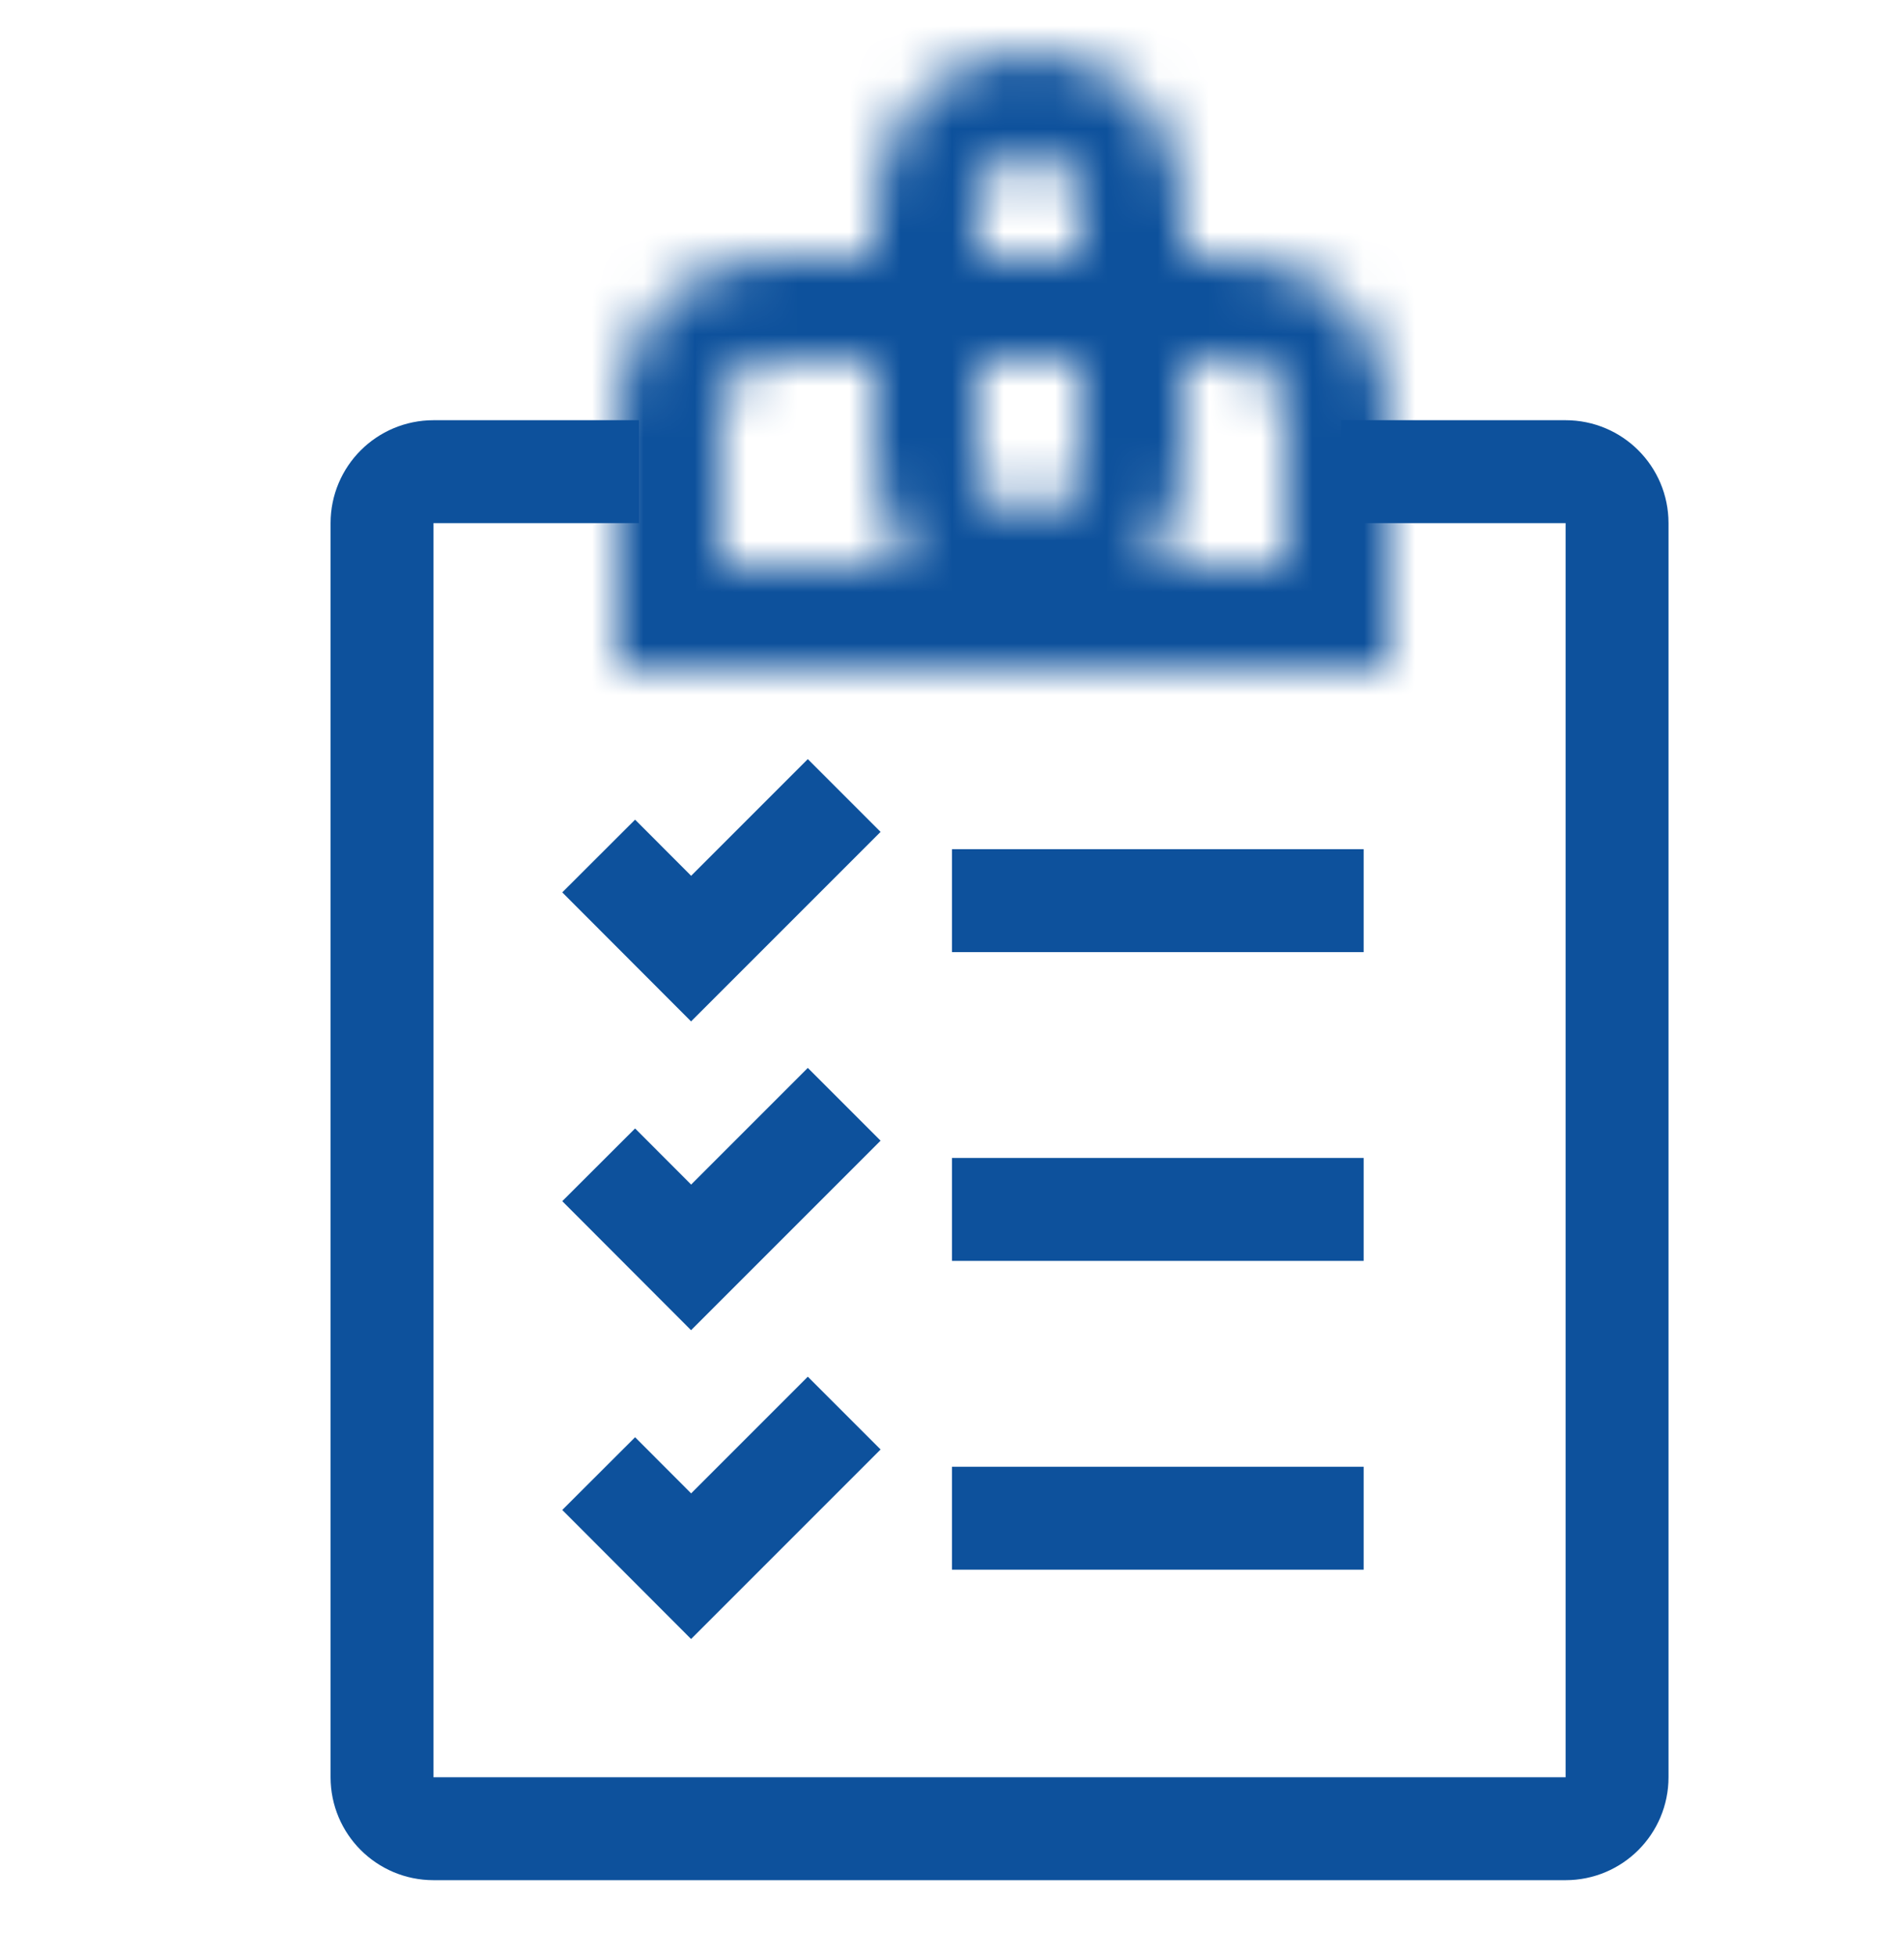 <svg width="37" height="38" viewBox="0 0 37 38" fill="none" xmlns="http://www.w3.org/2000/svg">
<mask id="path-1-inside-1" fill="white">
<path fill-rule="evenodd" clip-rule="evenodd" d="M21 7H19V9C19 9.552 19.448 10 20 10C20.552 10 21 9.552 21 9V7ZM17 5H15C13.343 5 12 6.343 12 8V11V13H14H25H27V11V8C27 6.343 25.657 5 24 5H23V4C23 2.343 21.657 1 20 1C18.343 1 17 2.343 17 4V5ZM19 5H21V4C21 3.448 20.552 3 20 3C19.448 3 19 3.448 19 4V5ZM23 7V9C23 9.768 22.711 10.469 22.236 11H25V8C25 7.448 24.552 7 24 7H23ZM17.764 11C17.289 10.469 17 9.768 17 9V7H15C14.448 7 14 7.448 14 8V11H17.764Z"/>
</mask>
<path d="M21 7H23V5H21V7ZM19 7V5H17V7H19ZM17 5V7H19V5H17ZM12 13H10V15H12V13ZM27 13V15H29V13H27ZM23 5H21V7H23V5ZM21 5V7H23V5H21ZM19 5H17V7H19V5ZM23 7V5H21V7H23ZM22.236 11L20.746 9.666L17.762 13H22.236V11ZM25 11V13H27V11H25ZM17.764 11V13H22.238L19.254 9.666L17.764 11ZM17 7H19V5H17V7ZM14 11H12V13H14V11ZM21 5H19V9H21V5ZM17 7V9H21V7H17ZM17 9C17 10.657 18.343 12 20 12V8C20.552 8 21 8.448 21 9H17ZM20 12C21.657 12 23 10.657 23 9H19C19 8.448 19.448 8 20 8V12ZM23 9V7H19V9H23ZM17 3H15V7H17V3ZM15 3C12.239 3 10 5.239 10 8H14C14 7.448 14.448 7 15 7V3ZM10 8V11H14V8H10ZM10 11V13H14V11H10ZM12 15H14V11H12V15ZM14 15H25V11H14V15ZM25 15H27V11H25V15ZM29 13V11H25V13H29ZM29 11V8H25V11H29ZM29 8C29 5.239 26.761 3 24 3V7C24.552 7 25 7.448 25 8H29ZM24 3H23V7H24V3ZM25 5V4H21V5H25ZM25 4C25 1.239 22.761 -1 20 -1V3C20.552 3 21 3.448 21 4H25ZM20 -1C17.239 -1 15 1.239 15 4H19C19 3.448 19.448 3 20 3V-1ZM15 4V5H19V4H15ZM21 3H19V7H21V3ZM23 5V4H19V5H23ZM23 4C23 2.343 21.657 1 20 1V5C19.448 5 19 4.552 19 4H23ZM20 1C18.343 1 17 2.343 17 4H21C21 4.552 20.552 5 20 5V1ZM17 4V5H21V4H17ZM25 9V7H21V9H25ZM23.726 12.334C24.517 11.451 25 10.279 25 9H21C21 9.257 20.905 9.488 20.746 9.666L23.726 12.334ZM22.236 13H25V9H22.236V13ZM27 11V8H23V11H27ZM27 8C27 6.343 25.657 5 24 5V9C23.448 9 23 8.552 23 8H27ZM24 5H23V9H24V5ZM15 9C15 10.279 15.483 11.451 16.274 12.334L19.254 9.666C19.095 9.488 19 9.257 19 9H15ZM15 7V9H19V7H15ZM17 5H15V9H17V5ZM15 5C13.343 5 12 6.343 12 8H16C16 8.552 15.552 9 15 9V5ZM12 8V11H16V8H12ZM14 13H17.764V9H14V13Z" fill="#0D519C" mask="url(#path-1-inside-1)"/>
<path d="M26.055 9.165H30.424C30.976 9.165 31.424 9.612 31.424 10.165V34.533C31.424 35.086 30.976 35.533 30.424 35.533H8.424C7.872 35.533 7.424 35.086 7.424 34.533V10.165C7.424 9.612 7.872 9.165 8.424 9.165H12.418" stroke="#0D519C" stroke-width="2"/>
<path d="M11.634 16.633L13.43 18.432L16.405 15.457" stroke="#0D519C" stroke-width="2"/>
<path d="M11.634 22.633L13.43 24.432L16.405 21.457" stroke="#0D519C" stroke-width="2"/>
<path d="M11.634 28.633L13.43 30.432L16.405 27.457" stroke="#0D519C" stroke-width="2"/>
<path d="M19.5 17.5H25.5" stroke="#0D519C" stroke-width="2" stroke-linecap="square"/>
<path d="M19.5 23.5H25.5" stroke="#0D519C" stroke-width="2" stroke-linecap="square"/>
<path d="M19.5 29.5H25.5" stroke="#0D519C" stroke-width="2" stroke-linecap="square"/>
</svg>
